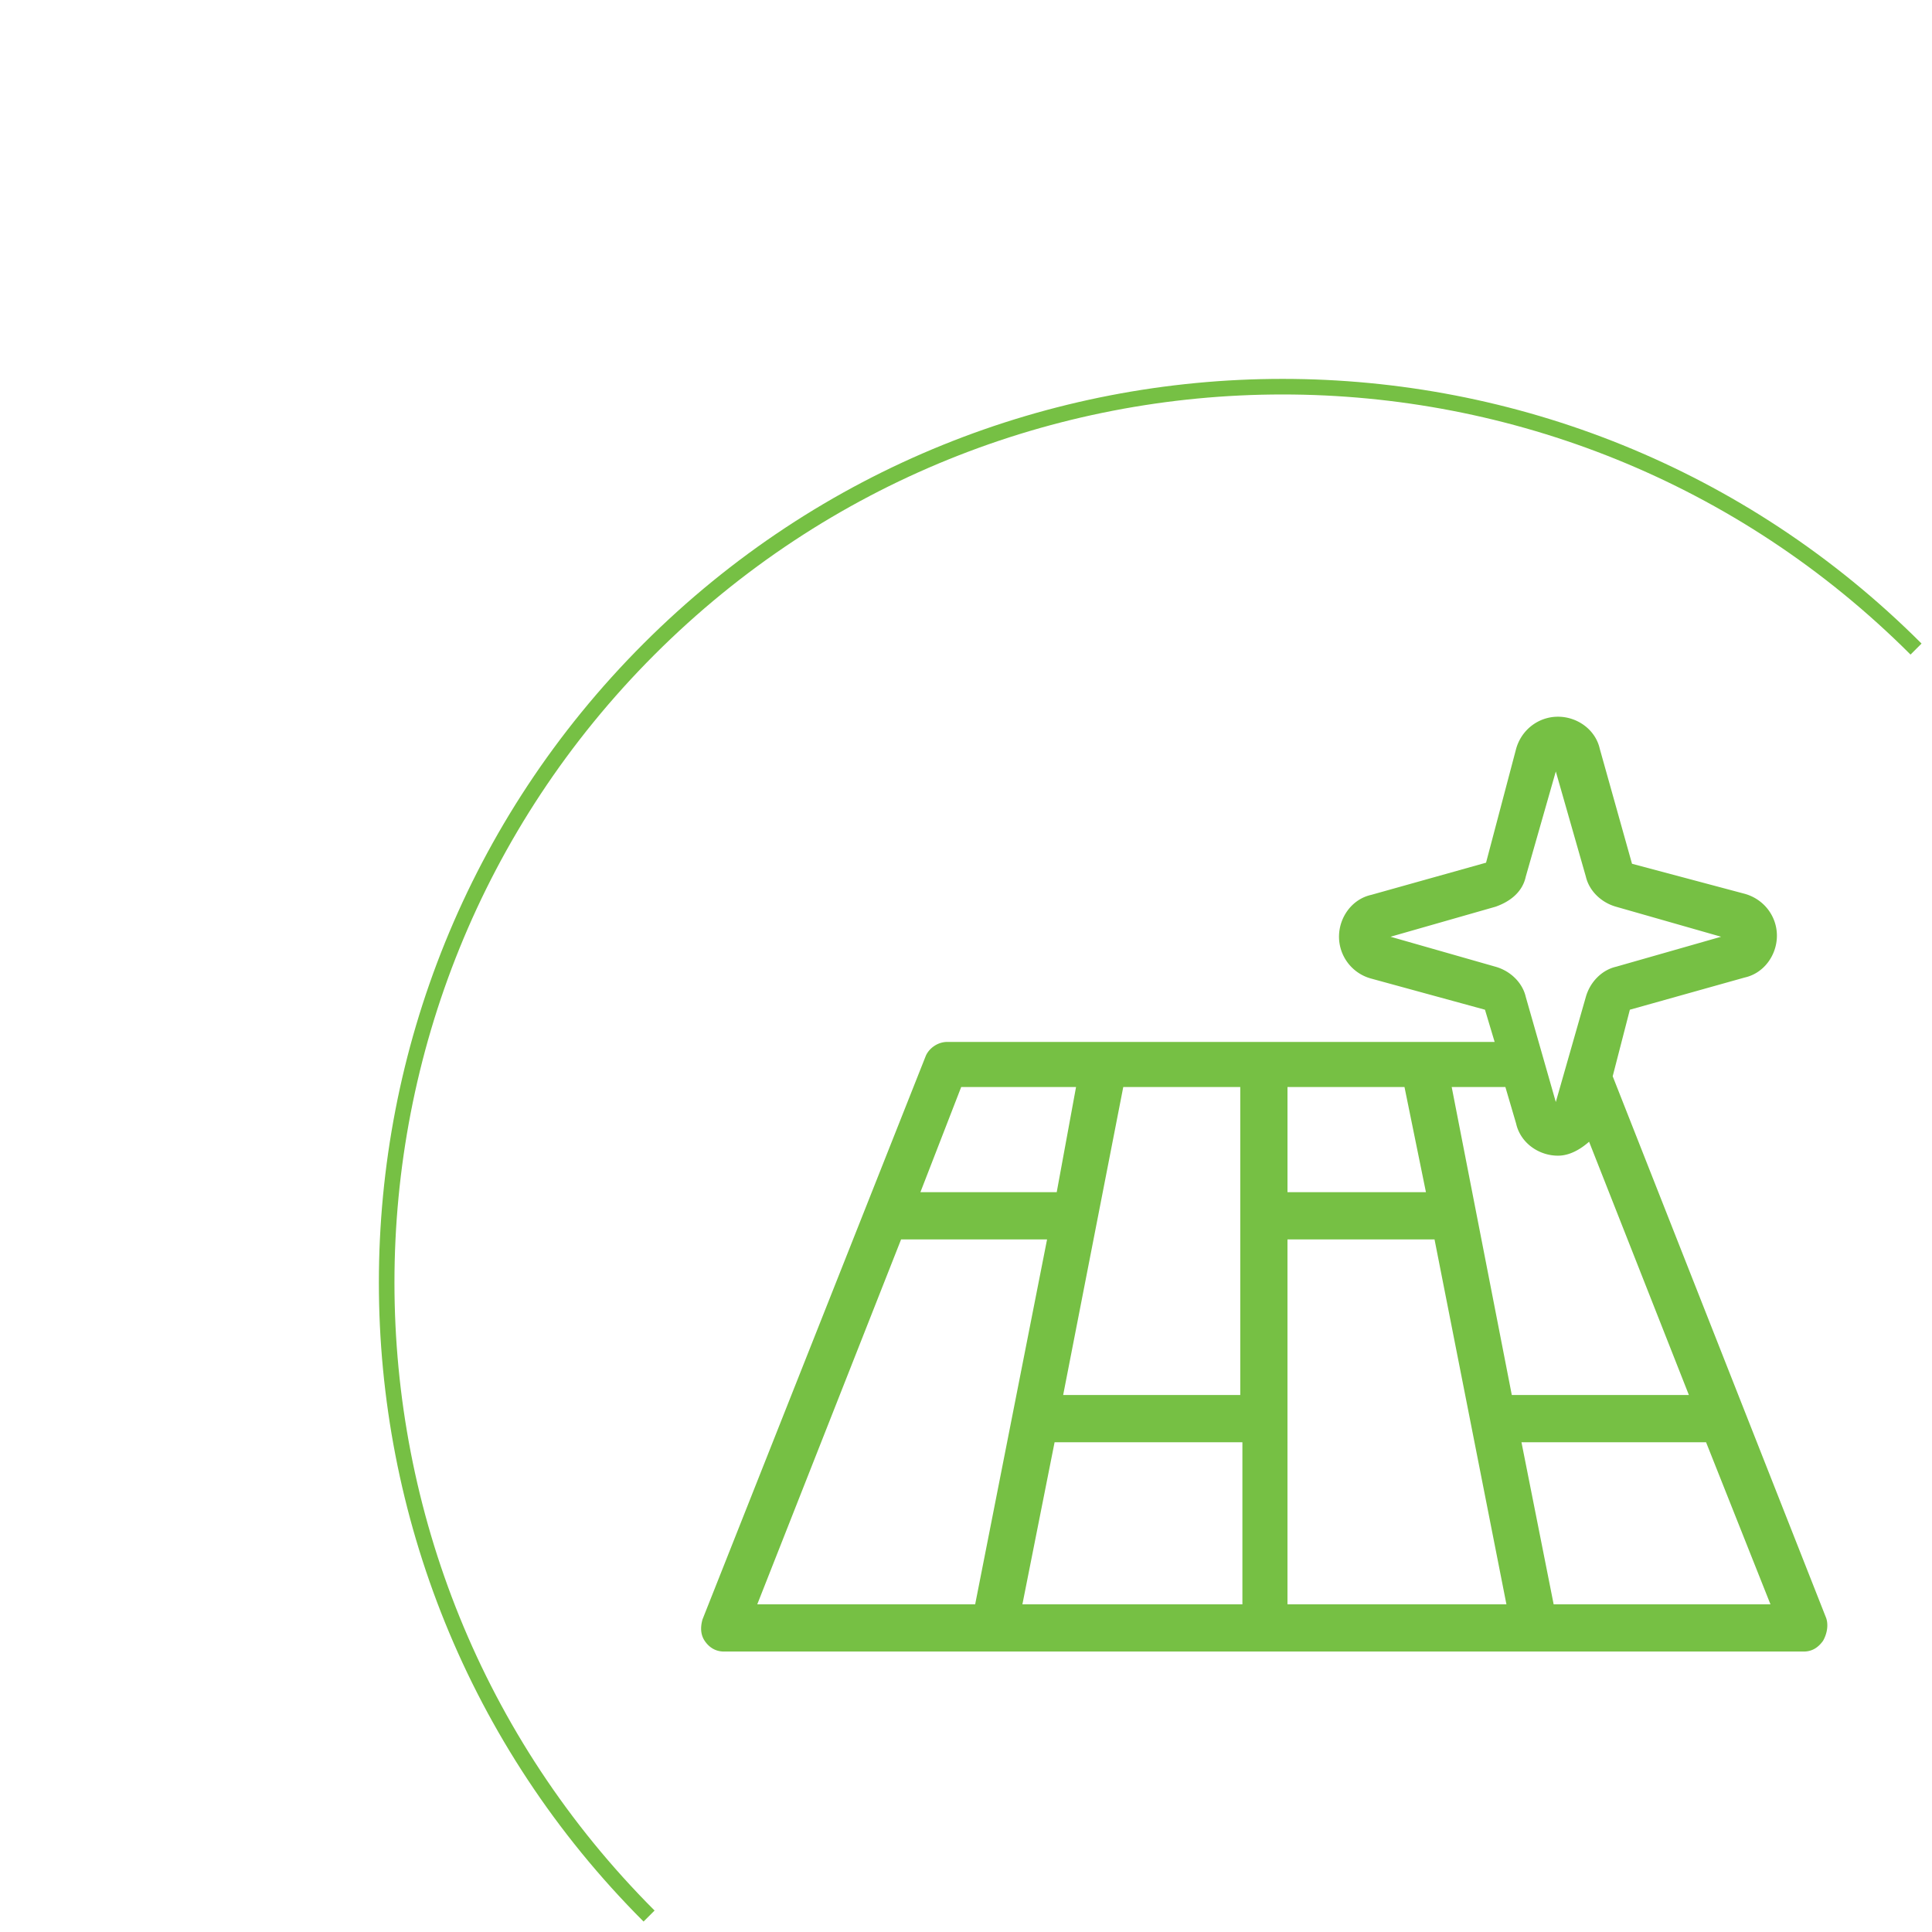 <svg width="124" height="124" fill="none" xmlns="http://www.w3.org/2000/svg"><path d="M122.976 41.659c-22.455-22.455-58.862-22.455-81.317 0-22.456 22.455-22.456 58.862 0 81.317" stroke="#76C044"/><path d="M117.214 103.865l-13.708-34.788 1.102-4.271 7.371-2.067c1.24-.275 2.067-1.446 2.067-2.686s-.827-2.342-2.067-2.687l-7.233-1.928-2.067-7.371c-.275-1.24-1.446-2.067-2.686-2.067s-2.342.827-2.687 2.067l-1.928 7.302-7.371 2.066c-1.24.276-2.067 1.447-2.067 2.687a2.79 2.79 0 002.067 2.686l7.302 1.998.62 2.067H60.797c-.62 0-1.171.413-1.378.895L45.09 103.933c-.138.483-.138.965.137 1.378.276.413.69.689 1.24.689h69.3c.482 0 .895-.207 1.24-.689.275-.482.344-1.033.206-1.446zM89.247 60.122l6.75-1.93c.965-.343 1.723-.964 1.93-1.928l1.928-6.75 1.929 6.75c.207.896.964 1.653 1.929 1.929l6.751 1.929-6.751 1.928c-.896.207-1.654.965-1.929 1.93l-1.929 6.75-1.929-6.75c-.206-.896-.964-1.654-1.928-1.93l-6.751-1.928zm-6.614 9.644h7.51l1.377 6.75h-8.886v-6.75zm-20.94 0h7.37l-1.24 6.75h-8.749l2.618-6.75zm-13.09 33.203l9.231-23.421h9.369l-4.615 23.421H48.604zm31.068 0H65.62l2.066-10.402H79.74v10.402h-.069zm0-13.433H68.236l3.858-19.77h7.509v19.77h.068zm2.962 13.433V79.548h9.438l4.615 23.421H82.633zm10.54-33.203h3.445l.688 2.342c.276 1.24 1.447 2.066 2.687 2.066.758 0 1.447-.413 1.998-.895l6.406 16.257H97.031l-3.858-19.77zm6.544 33.203l-2.066-10.402h11.848l4.133 10.402H99.717z" fill="#76C044"/></svg>